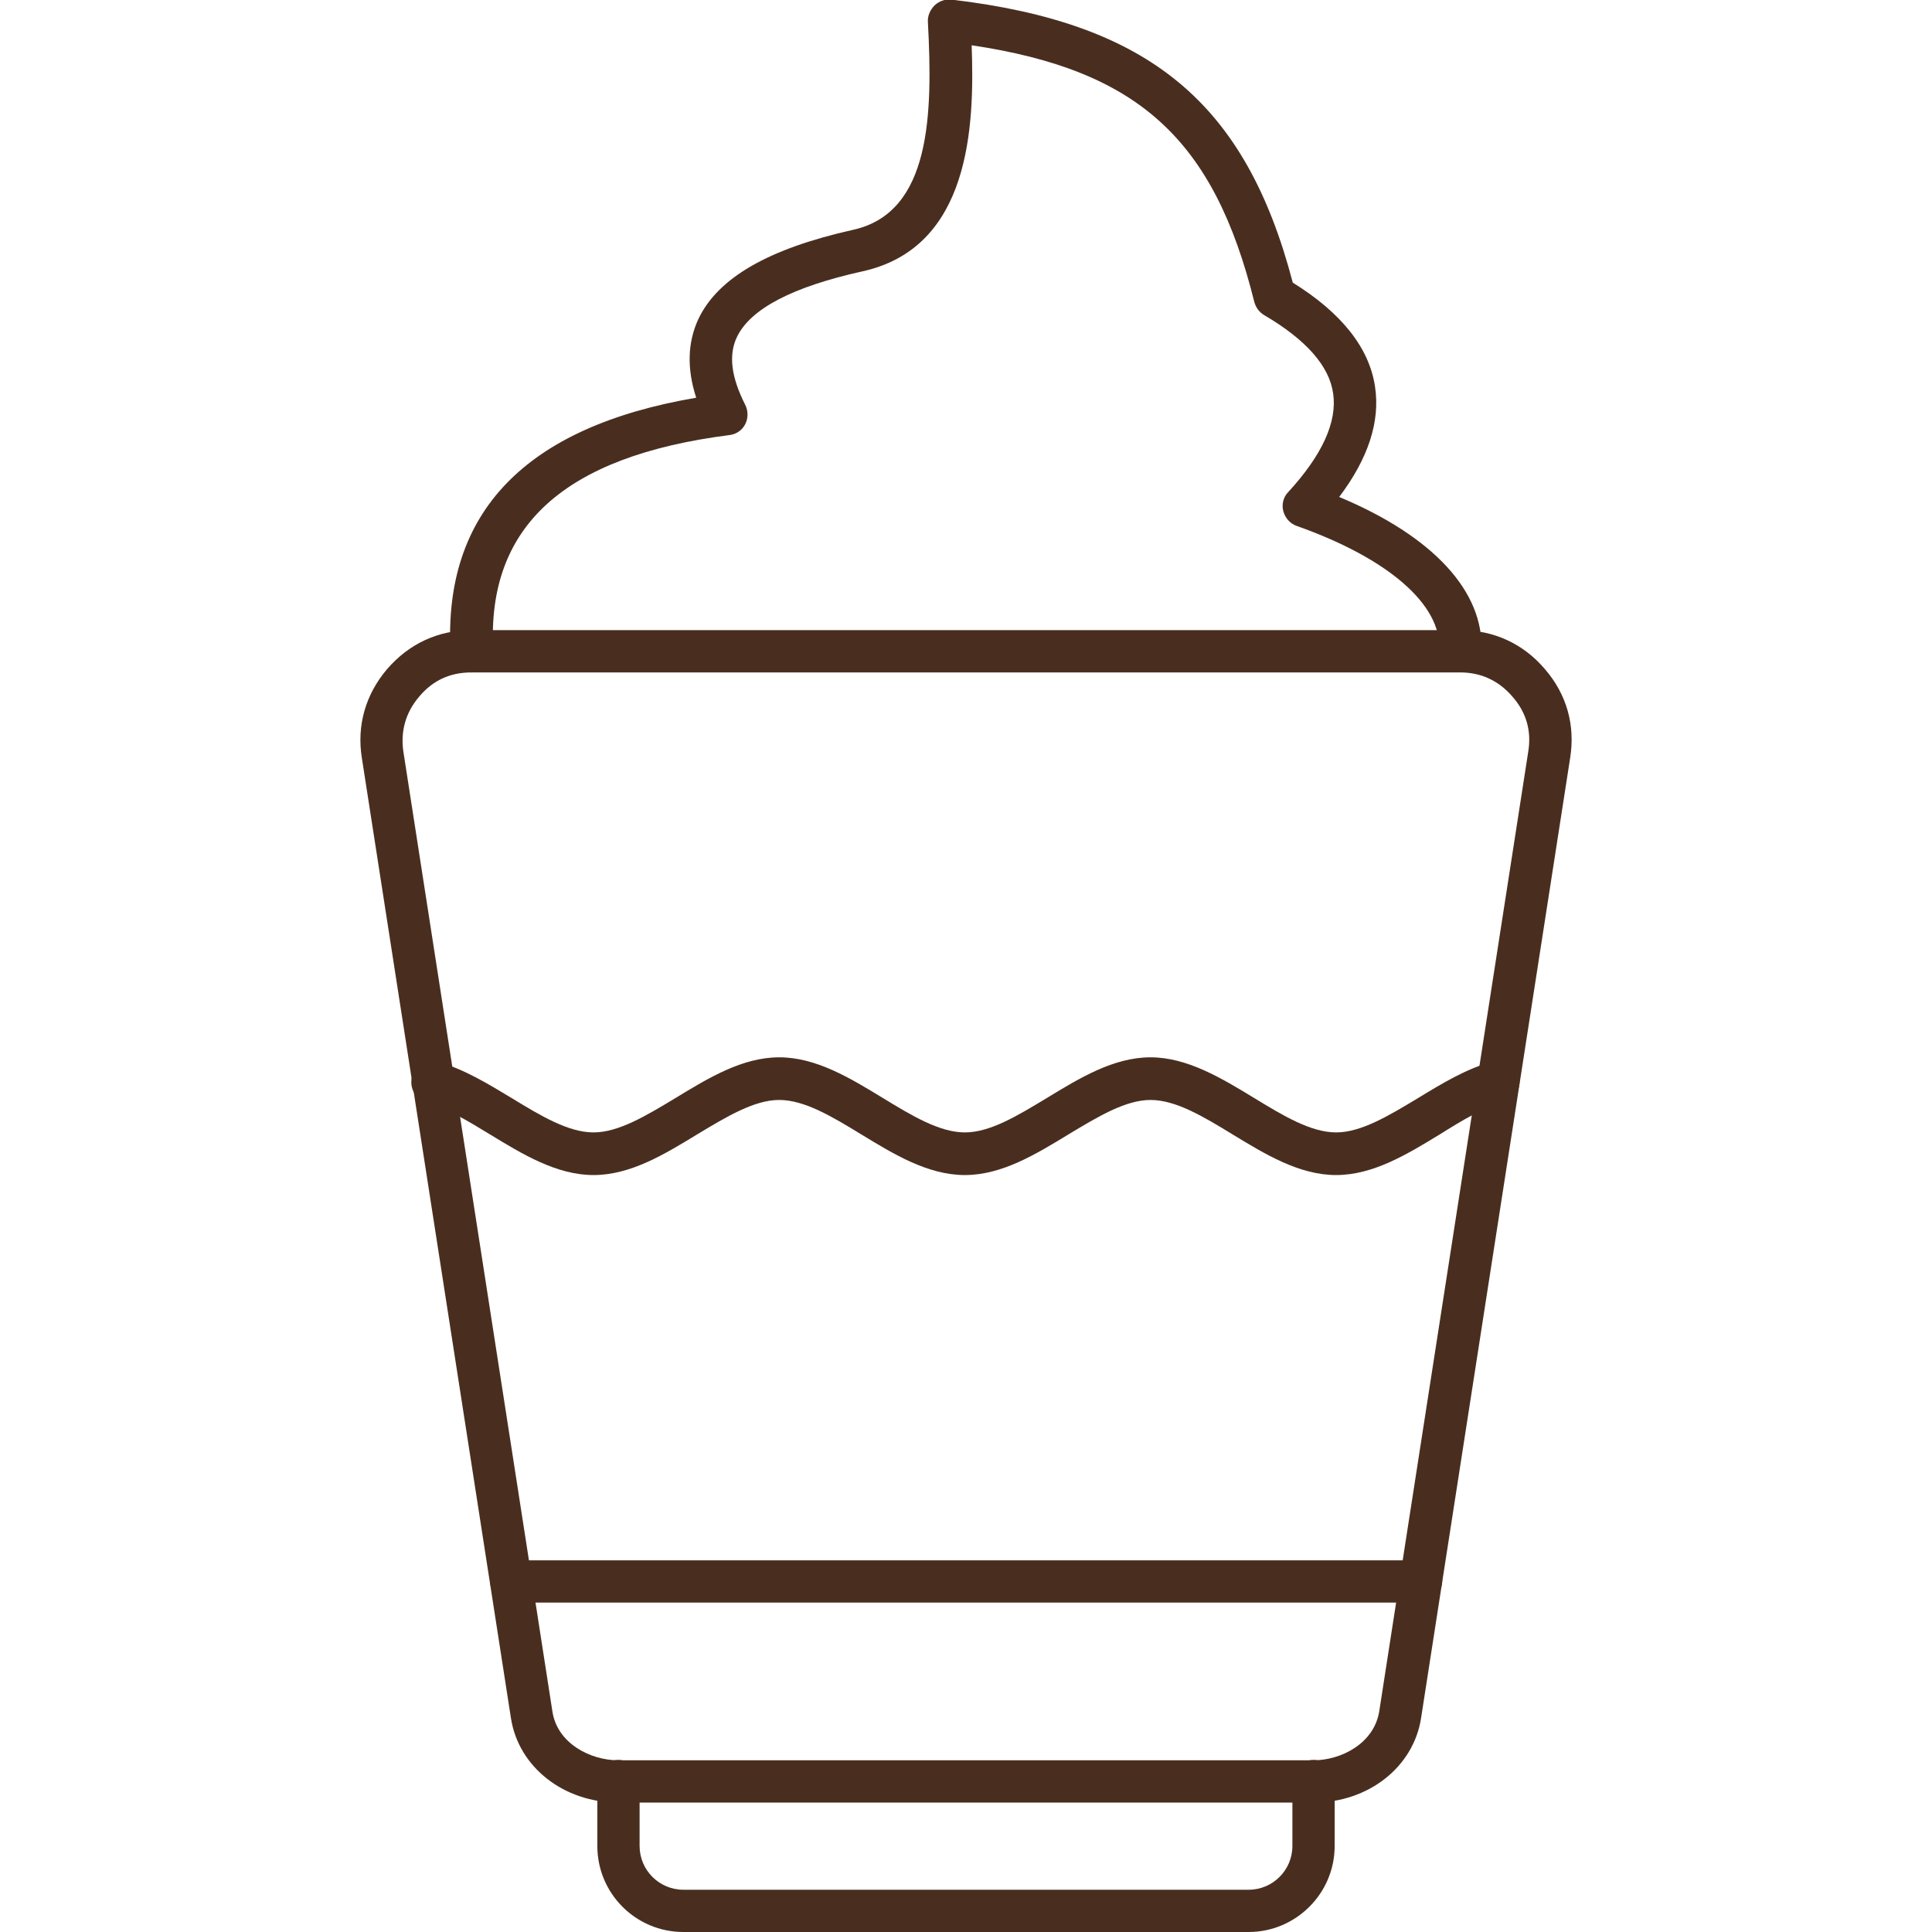 <?xml version="1.0" encoding="utf-8"?> <svg xmlns="http://www.w3.org/2000/svg" xmlns:xlink="http://www.w3.org/1999/xlink" version="1.1" id="Layer_1" image-rendering="optimizeQuality" text-rendering="geometricPrecision" shape-rendering="geometricPrecision" x="0px" y="0px" viewBox="0 0 512 512" style="enable-background:new 0 0 512 512;" xml:space="preserve"> <style type="text/css"> .st0{fill-rule:evenodd;clip-rule:evenodd;fill:#492E1F;} </style> <g id="Layer_x0020_1"> <g id="_232623128"> <path id="_232624232" class="st0" d="M124.9,178.2c-5.6,0-10.2,2.1-13.8,6.4c-3.6,4.2-5,9.2-4.2,14.6l39.5,254.4 c1.3,8.4,10,12.9,17.5,12.9H348c7.5,0,16.1-4.5,17.5-12.9L405,199.2c0.9-5.5-0.5-10.4-4.2-14.6c-3.6-4.2-8.3-6.4-13.8-6.4 L124.9,178.2L124.9,178.2z M348.1,477.7H163.9c-14.5,0-26.5-9.4-28.5-22.4L95.9,200.9c-1.4-8.7,1-16.9,6.7-23.6 c5.8-6.7,13.5-10.3,22.3-10.3h262.2c8.8,0,16.6,3.6,22.3,10.3c5.8,6.7,8.1,14.9,6.7,23.6l-39.5,254.4 C374.6,468.3,362.6,477.7,348.1,477.7L348.1,477.7z"></path> <path id="_232624304" class="st0" d="M376.5,424.7h-241c-3.1,0-5.6-2.5-5.6-5.6s2.5-5.6,5.6-5.6h241.1c3.1,0,5.6,2.5,5.6,5.6 C382.1,422.2,379.6,424.7,376.5,424.7L376.5,424.7z"></path> <path id="_232623776" class="st0" d="M125,178.2c-2.9,0-5.4-2.3-5.6-5.3c-2-37.2,19.9-59.8,65.1-67.5c-2.5-7.7-2.3-14.7,0.6-20.9 c5.2-10.9,18.6-18.6,41-23.6c20.7-4.6,21.1-30.8,19.8-55.1c-0.1-1.6,0.6-3.2,1.8-4.4c1.2-1.1,2.8-1.7,4.5-1.5 c52.4,6.2,77.9,27.3,90.4,75c12.9,8,20.3,17.3,21.8,27.6c1.4,9.2-1.8,19-9.5,29.2c24.9,10.4,38.5,25.1,37.7,41 c-0.2,3.1-2.8,5.4-5.9,5.3c-3.1-0.2-5.4-2.8-5.3-5.9c0.6-11.8-13.4-24.1-37.7-32.7c-1.8-0.6-3.1-2.1-3.6-3.9 c-0.5-1.8,0-3.8,1.3-5.1c9-9.8,13-18.6,11.9-26.1c-1-7.3-7.2-14.3-18.3-20.8c-1.3-0.8-2.2-2-2.6-3.5c-10.7-43-30.6-61.4-74.9-68 c0.8,21.6-0.4,53.6-28.9,59.9c-18.5,4.1-29.7,9.9-33.3,17.4c-2.3,4.8-1.5,10.7,2.2,18c0.8,1.6,0.8,3.5,0,5.1s-2.4,2.7-4.2,2.9 c-43.8,5.6-64.3,24.2-62.6,56.9c0.2,3.1-2.2,5.7-5.3,5.9C125.2,178.2,125.1,178.2,125,178.2L125,178.2z"></path> <path id="_232623224" class="st0" d="M354.1,311.4c-9.8,0-18.8-5.5-27.5-10.8c-7.7-4.7-15-9.1-21.7-9.1c-6.6,0-13.9,4.4-21.7,9.1 c-8.7,5.3-17.7,10.8-27.5,10.8c-9.8,0-18.8-5.5-27.5-10.8c-7.7-4.7-15-9.1-21.7-9.1c-6.6,0-13.9,4.4-21.7,9.1 c-8.7,5.3-17.7,10.8-27.5,10.8s-18.8-5.5-27.5-10.8c-5.9-3.6-11.4-6.9-16.7-8.4c-3-0.8-4.7-3.9-3.9-6.9c0.8-3,3.9-4.7,6.9-3.9 c6.8,1.9,13.2,5.8,19.5,9.6c7.7,4.7,15,9.1,21.7,9.1c6.6,0,13.9-4.4,21.7-9.1c8.7-5.3,17.7-10.8,27.5-10.8s18.8,5.5,27.5,10.8 c7.7,4.7,15,9.1,21.7,9.1c6.7,0,13.9-4.4,21.7-9.1c8.7-5.3,17.7-10.8,27.5-10.8c9.7,0,18.8,5.5,27.5,10.8c7.7,4.7,15,9.1,21.7,9.1 c6.6,0,13.9-4.4,21.7-9.1c6.4-3.9,13-7.9,19.9-9.7c3-0.8,6,1,6.8,4s-1,6-4,6.8c-5.4,1.4-11,4.8-16.9,8.5 C372.9,305.9,363.9,311.4,354.1,311.4L354.1,311.4z"></path> <path id="_232623344" class="st0" d="M330.9,512H181.1c-12.6,0-22.8-10.2-22.8-22.8V472c0-3.1,2.5-5.6,5.6-5.6s5.6,2.5,5.6,5.6 v17.2c0,6.4,5.2,11.6,11.6,11.6h149.8c6.4,0,11.6-5.2,11.6-11.6V472c0-3.1,2.5-5.6,5.6-5.6s5.6,2.5,5.6,5.6v17.2 C353.7,501.8,343.4,512,330.9,512z"></path> </g> </g> </svg> 